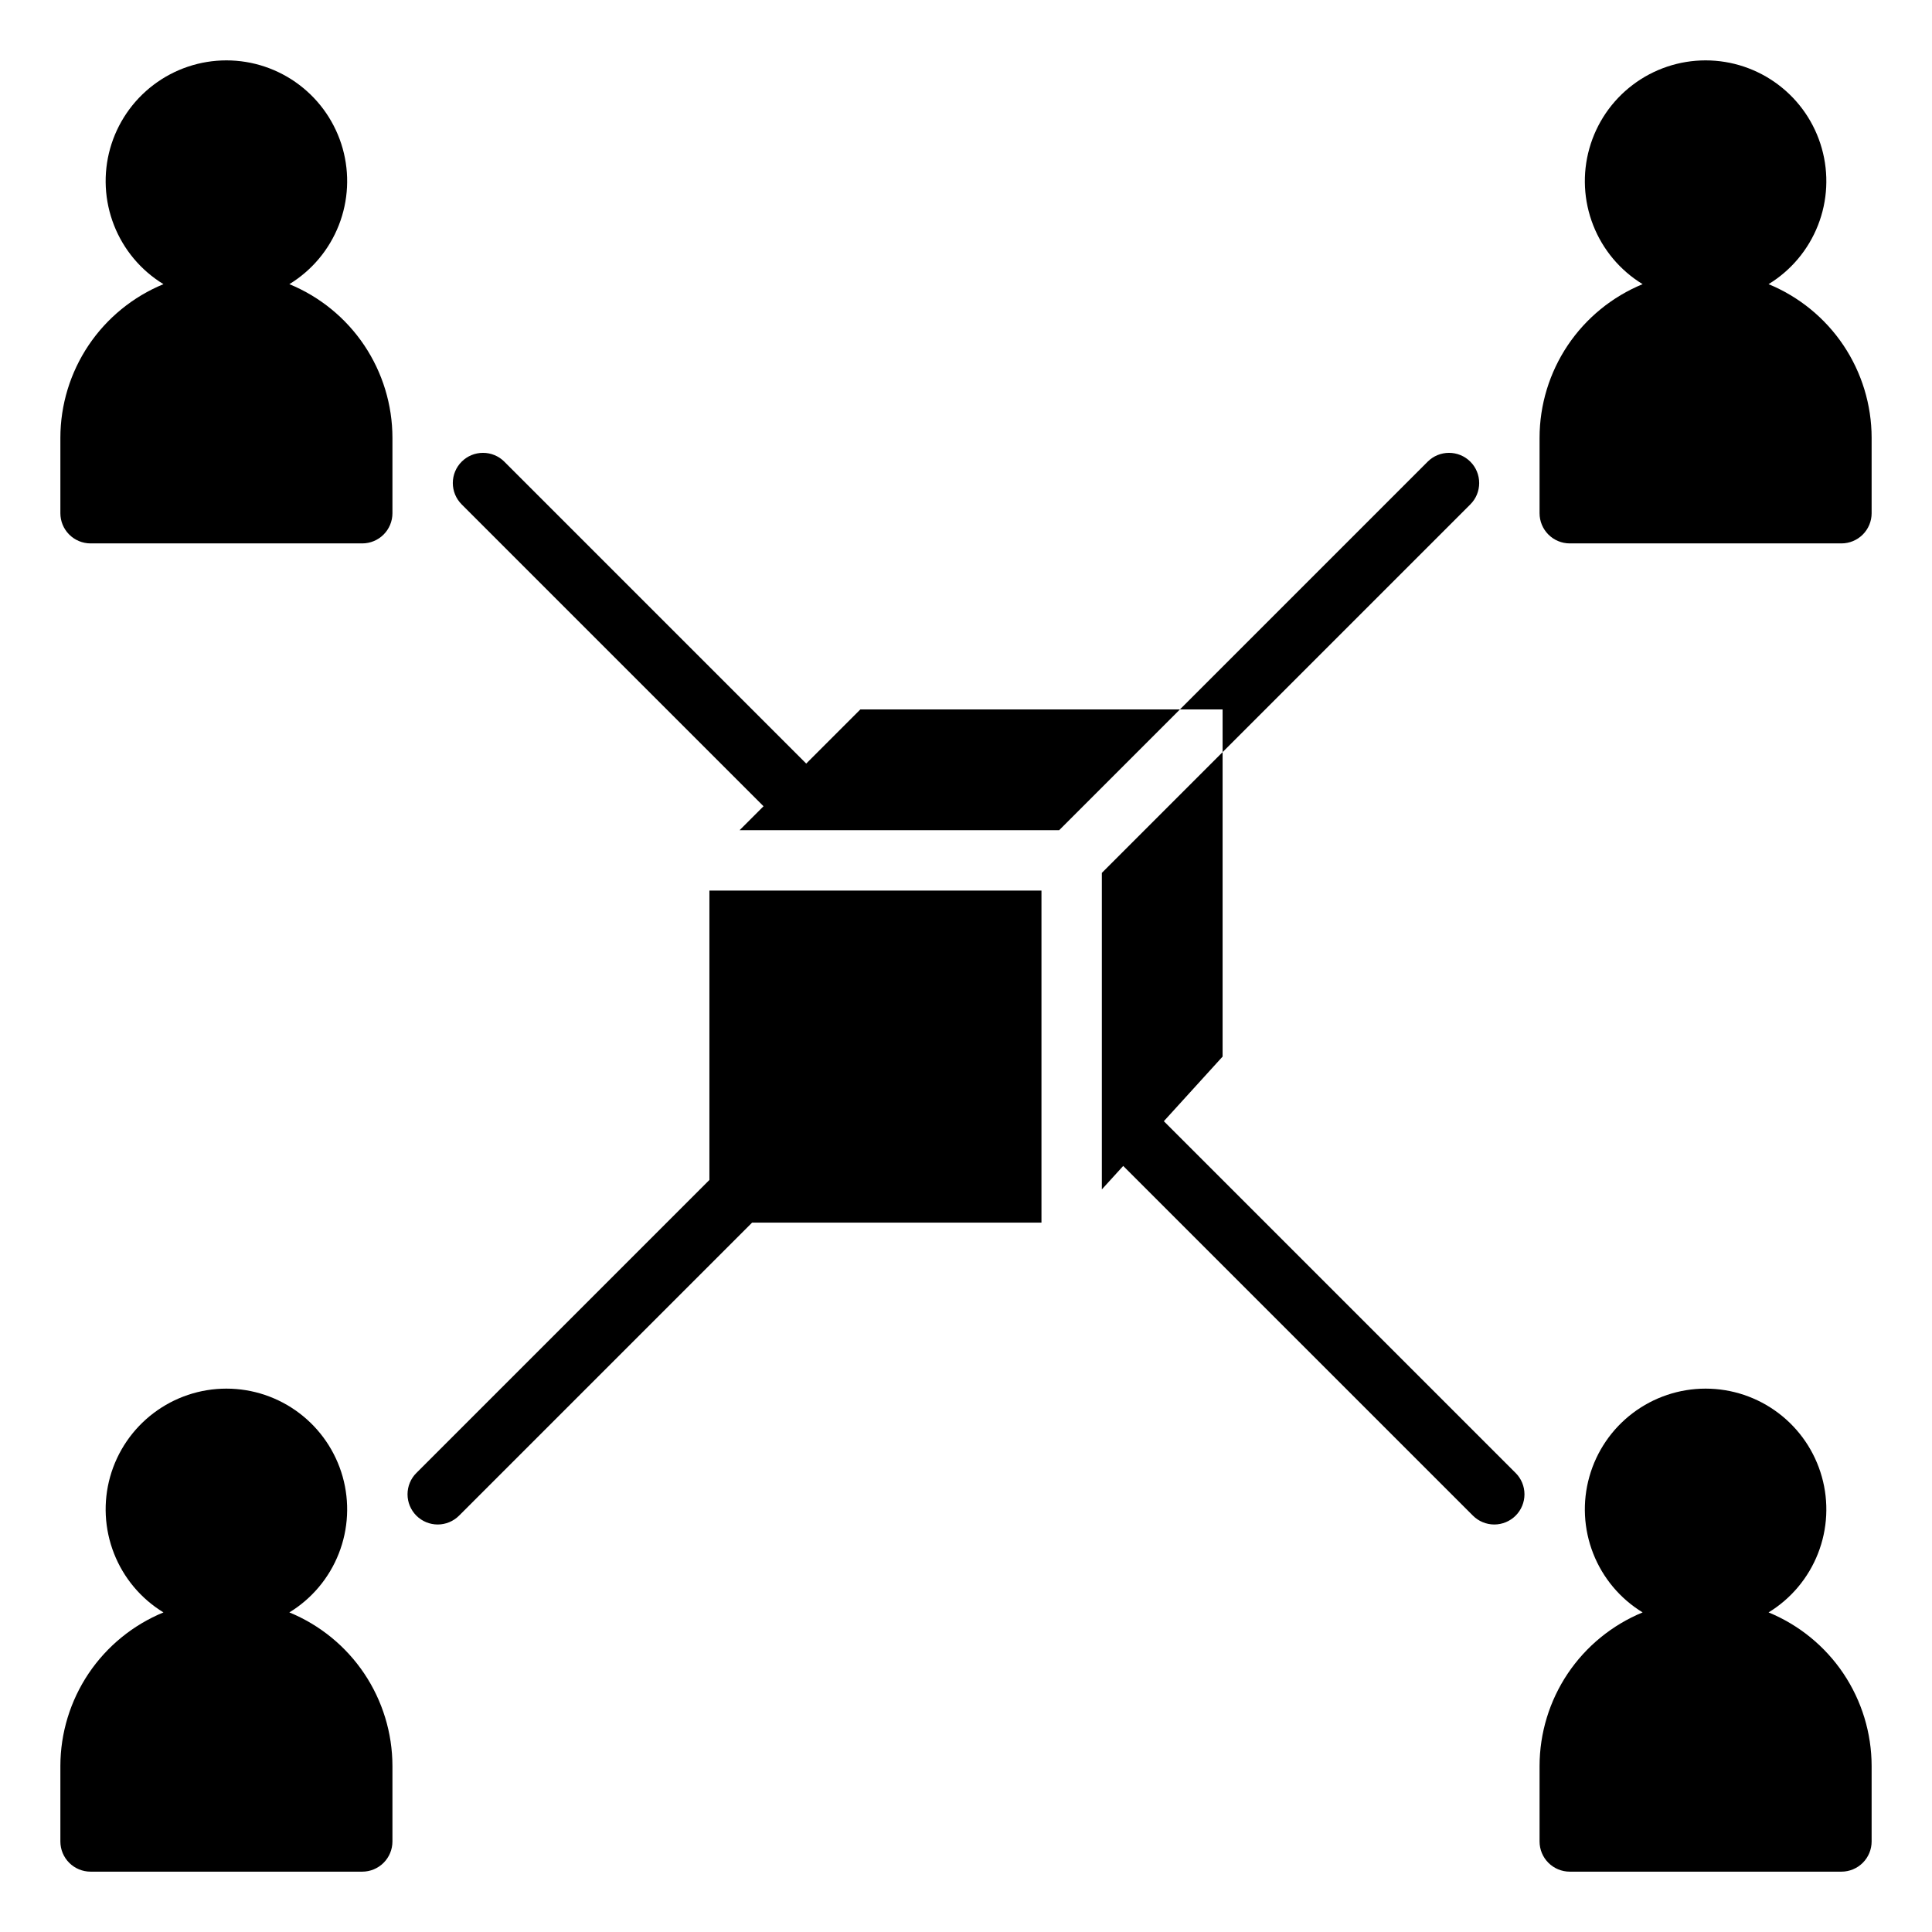 <svg width="64" height="64" viewBox="0 0 64 64" fill="none" xmlns="http://www.w3.org/2000/svg">
<path d="M58.586 9.413C59.33 8.959 59.905 8.273 60.223 7.462C60.542 6.65 60.587 5.756 60.35 4.917C60.114 4.077 59.61 3.338 58.915 2.812C58.22 2.285 57.372 2 56.5 2C55.628 2 54.78 2.285 54.085 2.812C53.39 3.338 52.886 4.077 52.65 4.917C52.413 5.756 52.458 6.65 52.777 7.462C53.095 8.273 53.67 8.959 54.414 9.413C53.406 9.828 52.542 10.533 51.934 11.438C51.327 12.344 51.001 13.41 51 14.501V17.001C51 17.266 51.105 17.52 51.293 17.708C51.48 17.895 51.735 18.001 52 18.001H61C61.265 18.001 61.52 17.895 61.707 17.708C61.895 17.52 62 17.266 62 17.001V14.501C61.999 13.41 61.673 12.344 61.066 11.438C60.458 10.533 59.594 9.828 58.586 9.413ZM58.586 53.413C59.33 52.959 59.905 52.273 60.223 51.462C60.542 50.65 60.587 49.756 60.35 48.917C60.114 48.077 59.61 47.338 58.915 46.812C58.22 46.285 57.372 46 56.5 46C55.628 46 54.78 46.285 54.085 46.812C53.39 47.338 52.886 48.077 52.65 48.917C52.413 49.756 52.458 50.65 52.777 51.462C53.095 52.273 53.67 52.959 54.414 53.413C53.406 53.828 52.542 54.533 51.934 55.438C51.327 56.344 51.001 57.41 51 58.501V61.001C51 61.266 51.105 61.52 51.293 61.708C51.48 61.895 51.735 62.001 52 62.001H61C61.265 62.001 61.52 61.895 61.707 61.708C61.895 61.52 62 61.266 62 61.001V58.501C61.999 57.41 61.673 56.344 61.066 55.438C60.458 54.533 59.594 53.828 58.586 53.413ZM9.585 9.413C10.33 8.959 10.905 8.273 11.223 7.462C11.542 6.65 11.587 5.756 11.351 4.917C11.114 4.077 10.61 3.338 9.915 2.812C9.22 2.285 8.372 2 7.5 2C6.628 2 5.78 2.285 5.085 2.812C4.39 3.338 3.886 4.077 3.649 4.917C3.413 5.756 3.458 6.65 3.777 7.462C4.095 8.273 4.67 8.959 5.415 9.413C4.406 9.828 3.542 10.533 2.934 11.438C2.327 12.344 2.001 13.41 2 14.501V17.001C2 17.266 2.105 17.52 2.293 17.708C2.48 17.895 2.735 18.001 3 18.001H12C12.265 18.001 12.52 17.895 12.707 17.708C12.895 17.52 13 17.266 13 17.001V14.501C12.999 13.41 12.673 12.344 12.066 11.438C11.458 10.533 10.595 9.828 9.585 9.413ZM9.585 53.413C10.33 52.959 10.905 52.273 11.223 51.462C11.542 50.65 11.587 49.756 11.351 48.917C11.114 48.077 10.61 47.338 9.915 46.812C9.22 46.285 8.372 46 7.5 46C6.628 46 5.78 46.285 5.085 46.812C4.39 47.338 3.886 48.077 3.649 48.917C3.413 49.756 3.458 50.65 3.777 51.462C4.095 52.273 4.67 52.959 5.415 53.413C4.406 53.828 3.542 54.533 2.934 55.438C2.327 56.344 2.001 57.41 2 58.501V61.001C2 61.266 2.105 61.52 2.293 61.708C2.48 61.895 2.735 62.001 3 62.001H12C12.265 62.001 12.52 61.895 12.707 61.708C12.895 61.52 13 61.266 13 61.001V58.501C12.999 57.41 12.673 56.344 12.066 55.438C11.458 54.533 10.595 53.828 9.585 53.413ZM26.707 25.294L16.707 15.294C16.52 15.106 16.265 15.001 16 15.001C15.735 15.001 15.48 15.106 15.293 15.294C15.105 15.481 15 15.736 15 16.001C15 16.266 15.105 16.52 15.293 16.708L25.293 26.708L24.5 27.501H35.086L39.086 23.501H28.5L26.707 25.294ZM38.554 37.141L40.5 35.001V24.915L36.5 28.915V39.401L37.208 38.623L48.793 50.208C48.98 50.395 49.235 50.501 49.5 50.501C49.765 50.501 50.02 50.395 50.207 50.208C50.395 50.02 50.5 49.766 50.5 49.501C50.5 49.236 50.395 48.981 50.207 48.794L38.554 37.141ZM23.5 39.087L13.793 48.794C13.605 48.981 13.5 49.236 13.5 49.501C13.5 49.766 13.605 50.02 13.793 50.208C13.98 50.395 14.235 50.501 14.5 50.501C14.765 50.501 15.02 50.395 15.207 50.208L24.914 40.501H34.5V29.501H23.5V39.087Z" fill="black"/>
<path d="M48.707 15.294C48.614 15.201 48.504 15.127 48.383 15.077C48.261 15.027 48.131 15.001 48 15.001C47.869 15.001 47.739 15.027 47.617 15.077C47.496 15.127 47.386 15.201 47.293 15.294L39.086 23.501H40.5V24.915L48.707 16.708C48.8 16.615 48.874 16.505 48.924 16.384C48.974 16.262 49 16.132 49 16.001C49 15.87 48.974 15.739 48.924 15.618C48.874 15.497 48.8 15.386 48.707 15.294Z" fill="black"/>
</svg>

